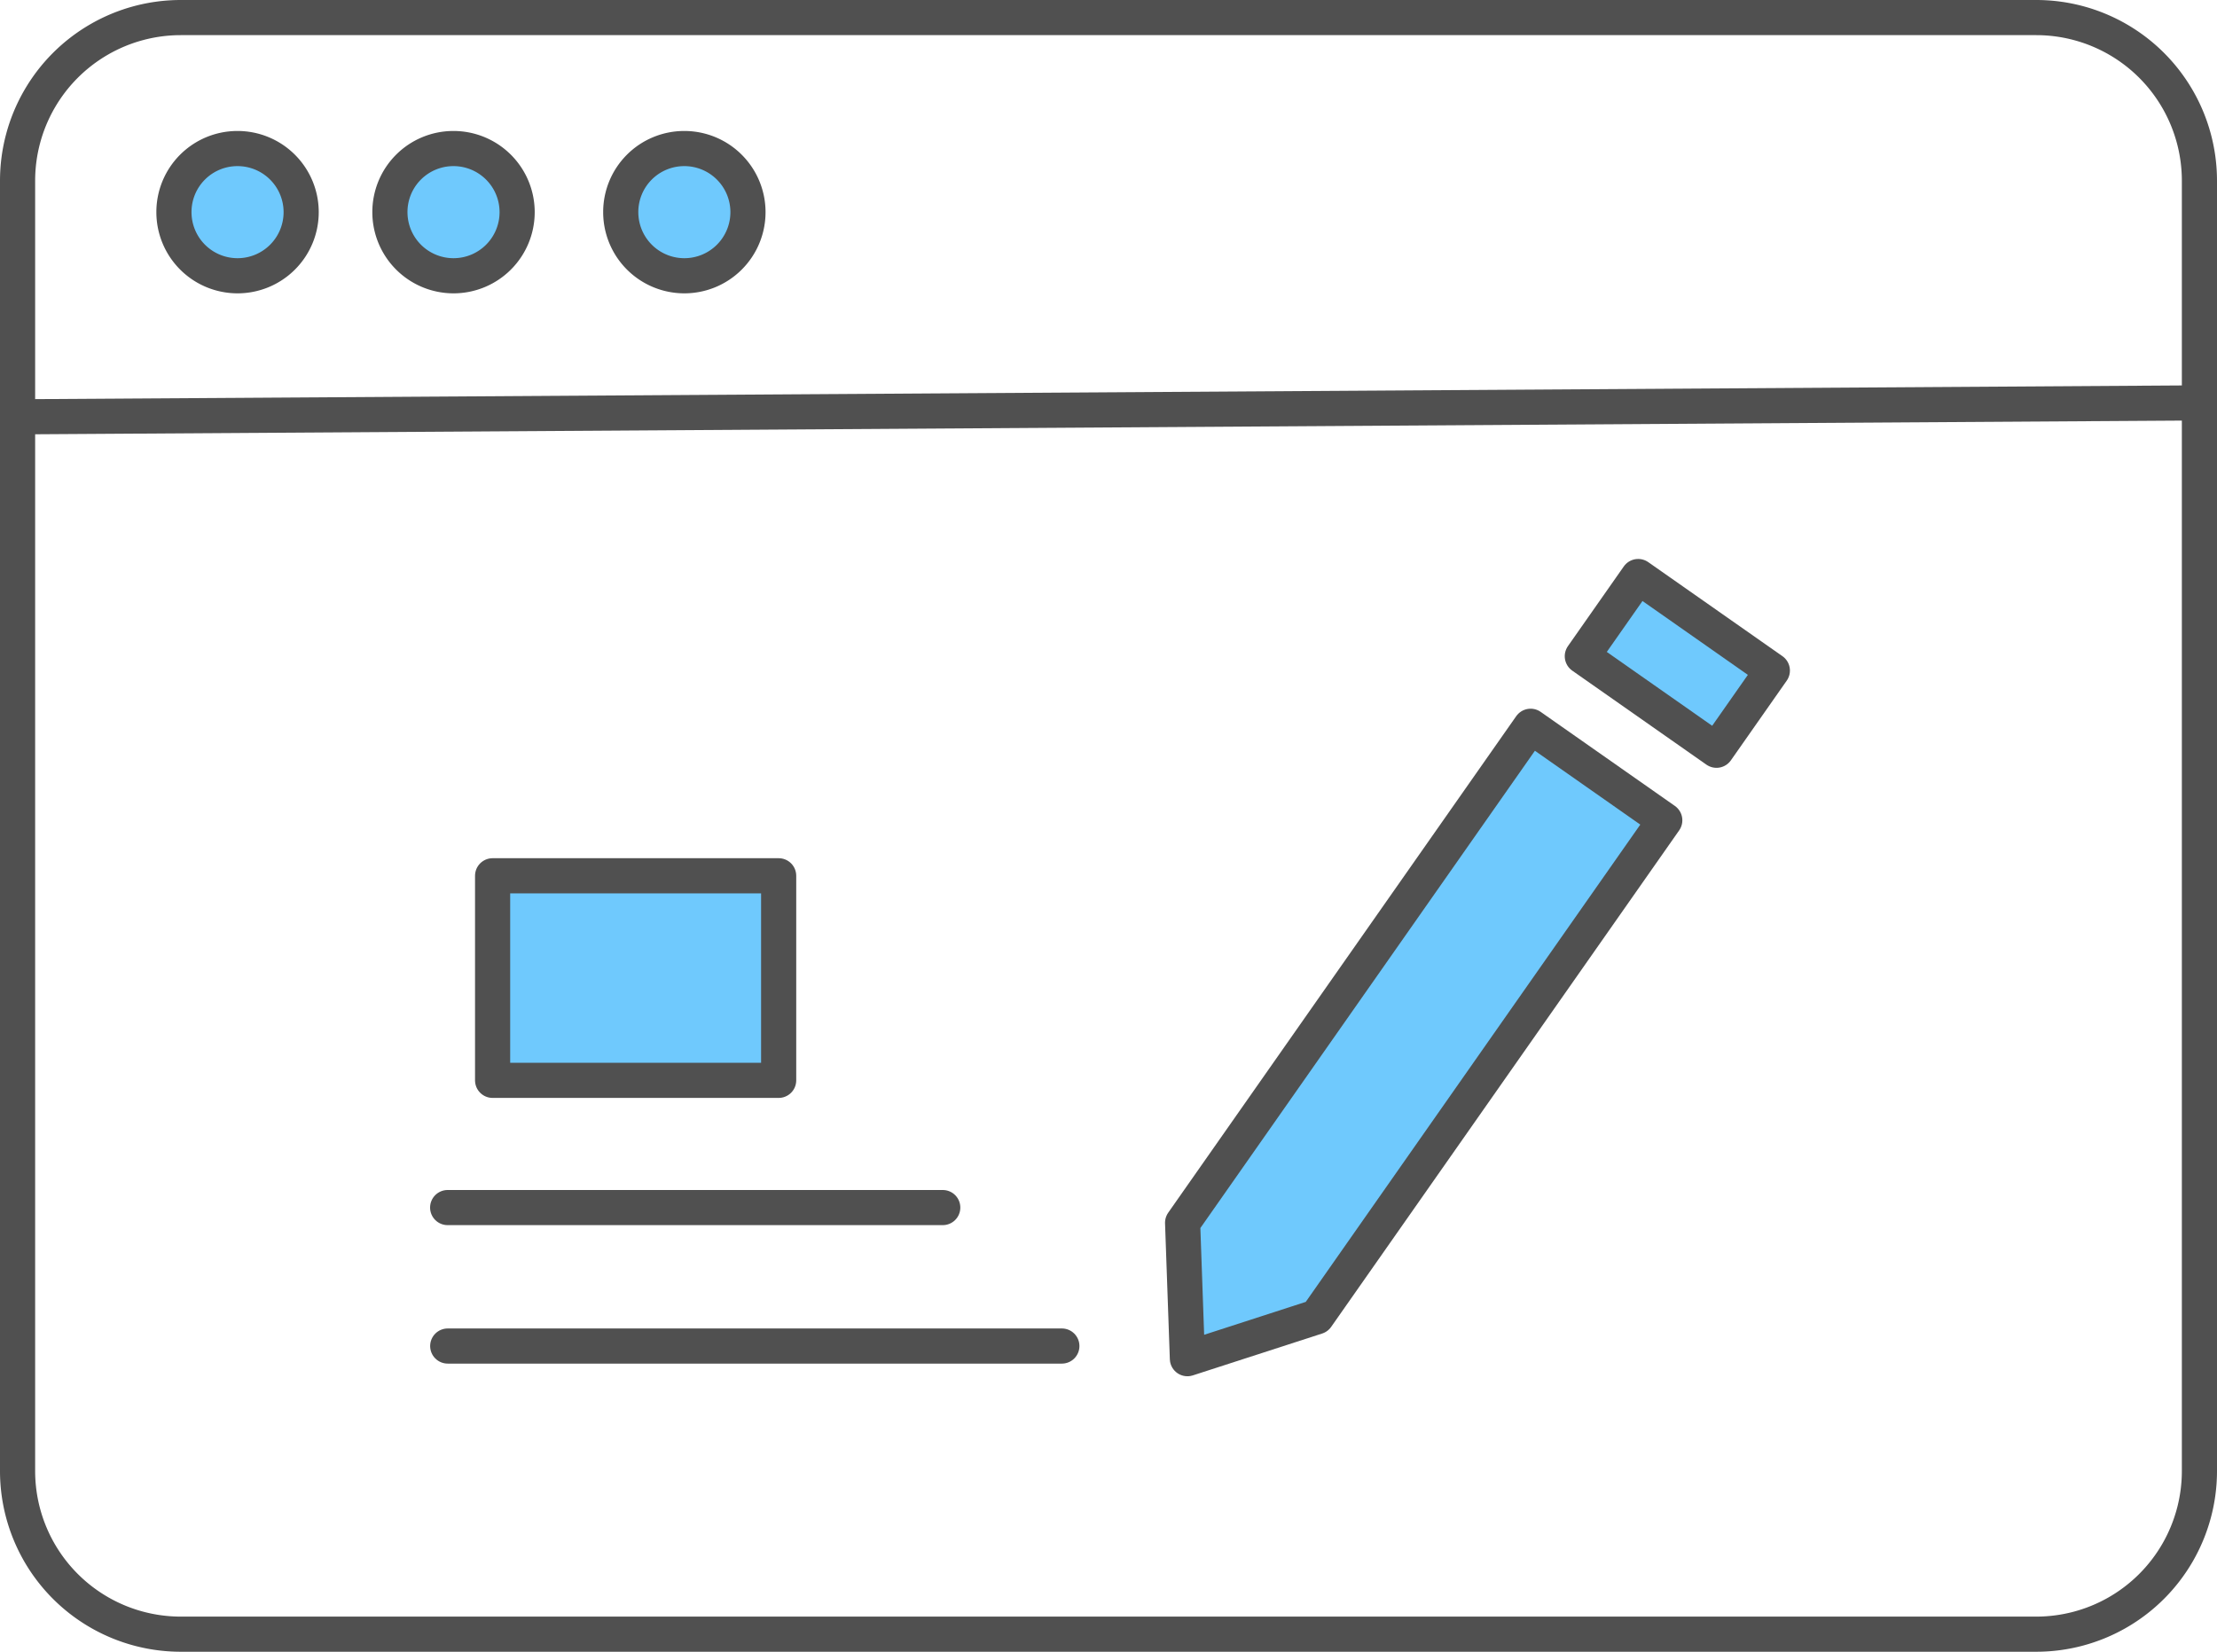 <svg xmlns="http://www.w3.org/2000/svg" width="63.08" height="47" viewBox="0 0 63.08 47"><defs><style>.a,.b,.d{fill:none;}.a,.b,.c,.d,.e{stroke:#505050;stroke-miterlimit:10;}.b{stroke-linecap:square;}.c,.e{fill:#6fc9fd;}.d,.e{stroke-linecap:round;stroke-linejoin:round;}</style></defs><g transform="translate(0.279 0.5)"><path class="a" d="M4.643,0H57.437A4.643,4.643,0,0,1,62.08,4.643V41.357A4.643,4.643,0,0,1,57.437,46H4.643A4.643,4.643,0,0,1,0,41.357V4.643A4.643,4.643,0,0,1,4.643,0Z" transform="translate(0.221)"/><path class="b" d="M0,.39,61.2,0" transform="translate(0.575 10.968)"/><path class="c" d="M1.8,0A1.81,1.81,0,1,1,0,1.81,1.806,1.806,0,0,1,1.8,0Z" transform="translate(4.67 3.727)"/><path class="c" d="M1.8,0A1.81,1.81,0,1,1,0,1.81,1.806,1.806,0,0,1,1.8,0Z" transform="translate(10.815 3.727)"/><path class="c" d="M1.8,0A1.81,1.81,0,1,1,0,1.81,1.806,1.806,0,0,1,1.8,0Z" transform="translate(17.383 3.727)"/><path class="d" d="M.167.333H14.254" transform="translate(12.291 33.528)"/><path class="d" d="M.169.333H17.643" transform="translate(12.291 37.468)"/><path class="e" d="M0,0H4.661V17.25L2.331,20.338,0,17.25Z" transform="matrix(0.819, 0.574, -0.574, 0.819, 43.271, 20.166)"/><path class="e" d="M0,0H4.661V2.769H0Z" transform="matrix(0.819, 0.574, -0.574, 0.819, 46.332, 15.905)"/><path class="e" d="M0,0H8.139V5.821H0Z" transform="translate(13.737 24.42)"/></g></svg>